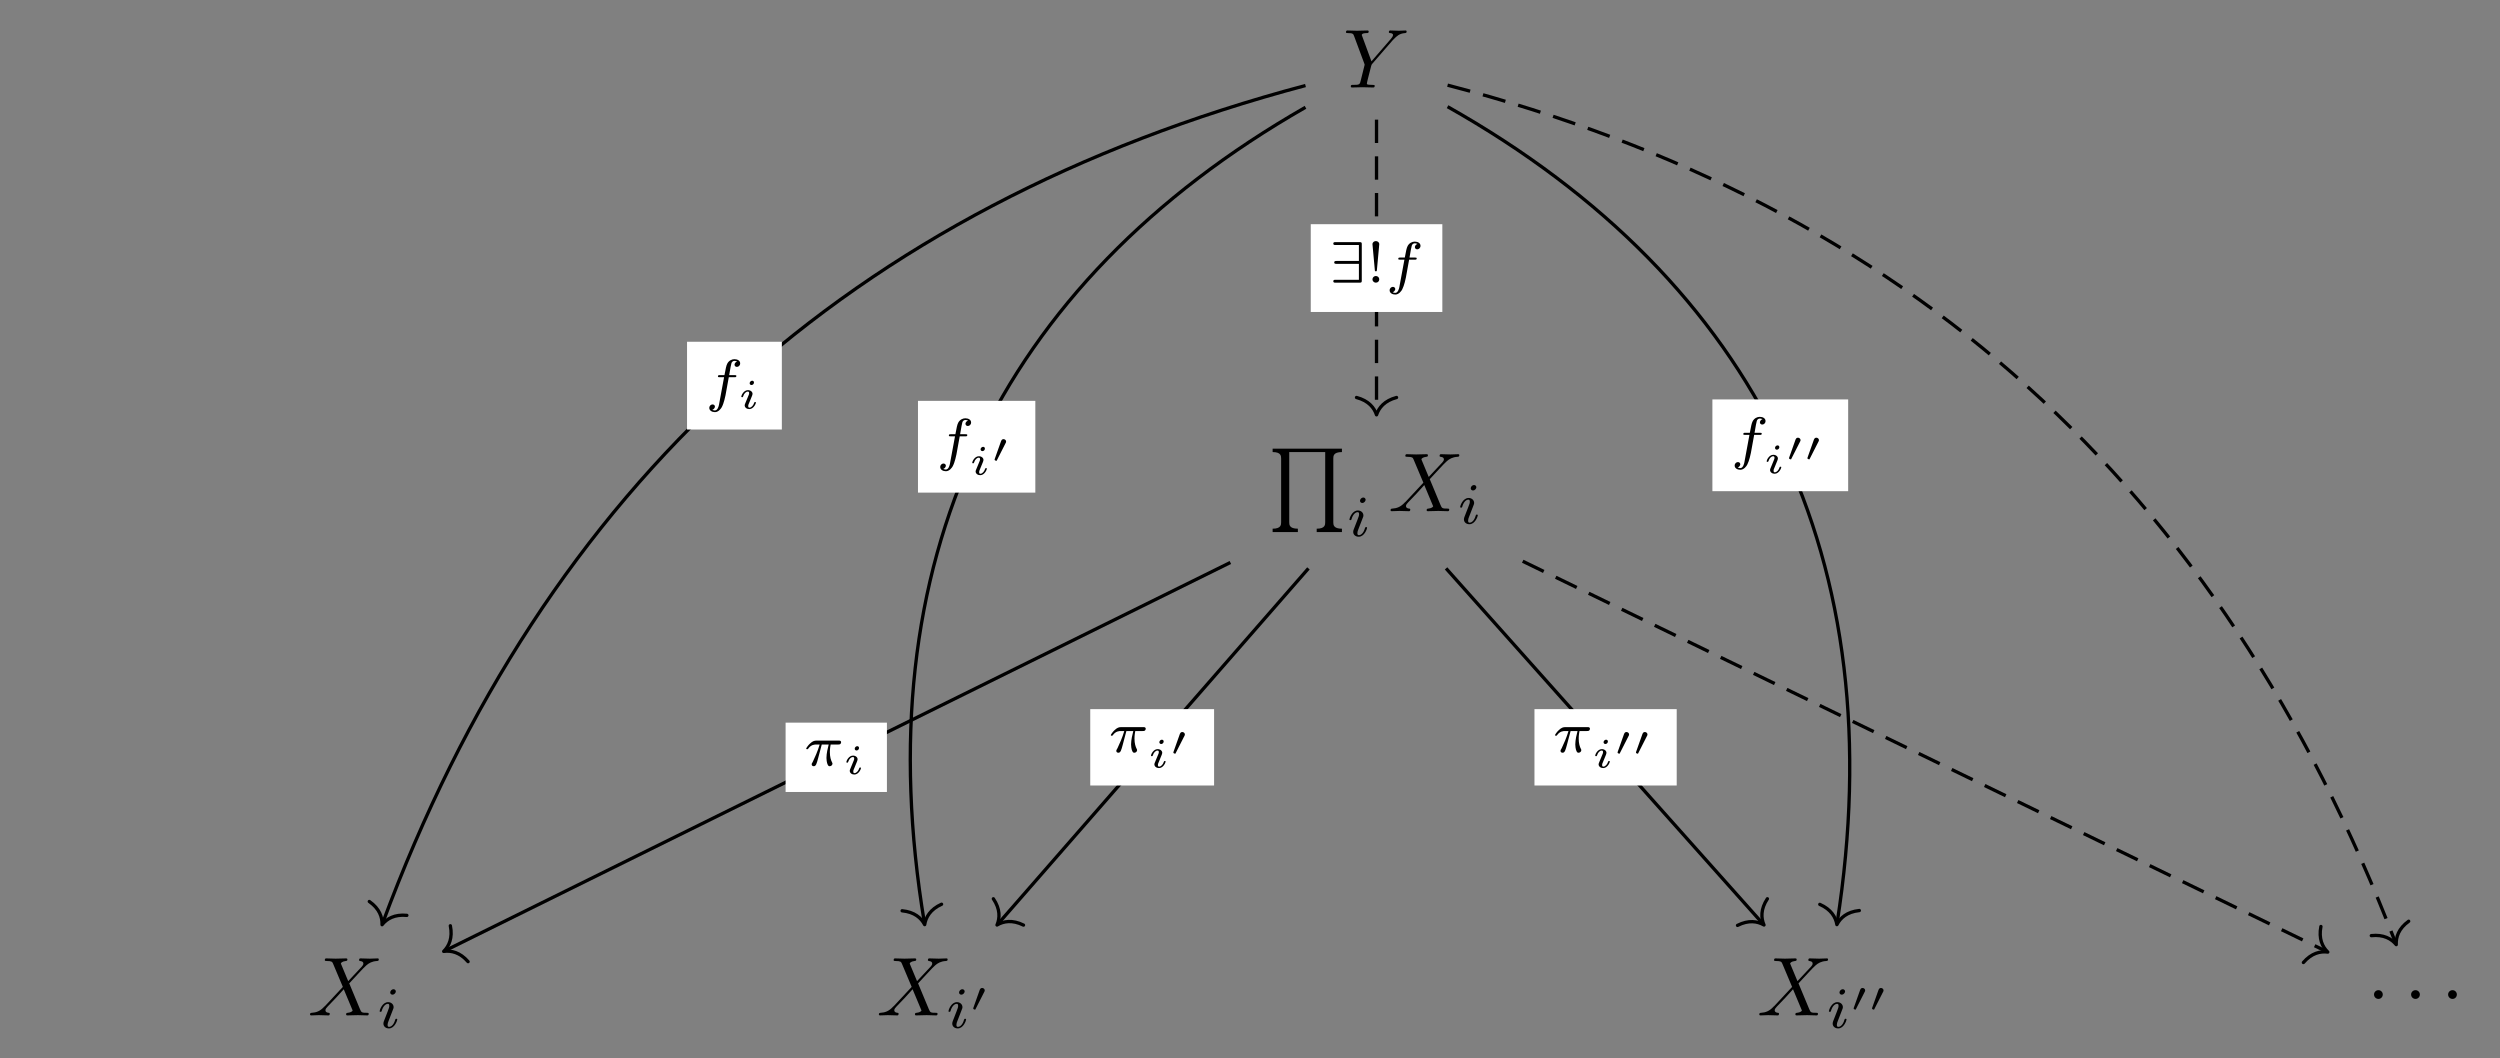 <?xml version="1.0" encoding="UTF-8"?>
<svg xmlns="http://www.w3.org/2000/svg" xmlns:xlink="http://www.w3.org/1999/xlink" width="298.723" height="126.47" viewBox="0 0 298.723 126.47">
<rect x="0" y="0" width="298.723" height="126.47" fill="#808080" stroke="none"/>
<defs>
<g>
<g id="glyph-0-0">
</g>
<g id="glyph-0-1">
<path d="M 7.594 -6.688 C 7.594 -6.766 7.547 -6.812 7.469 -6.812 C 7.203 -6.812 6.922 -6.781 6.656 -6.781 C 6.312 -6.781 5.969 -6.812 5.656 -6.812 C 5.594 -6.812 5.469 -6.812 5.469 -6.625 C 5.469 -6.516 5.562 -6.5 5.609 -6.5 C 5.688 -6.5 5.969 -6.484 5.969 -6.266 C 5.969 -6.094 5.734 -5.844 5.703 -5.797 L 3.391 -3.125 L 2.297 -6.094 C 2.234 -6.234 2.234 -6.266 2.234 -6.266 C 2.234 -6.5 2.719 -6.5 2.828 -6.5 C 2.953 -6.5 3.062 -6.5 3.062 -6.703 C 3.062 -6.812 2.938 -6.812 2.906 -6.812 L 1.656 -6.781 C 1.406 -6.781 0.781 -6.812 0.531 -6.812 C 0.484 -6.812 0.344 -6.812 0.344 -6.609 C 0.344 -6.5 0.453 -6.5 0.578 -6.5 C 1.172 -6.5 1.219 -6.406 1.312 -6.156 L 2.531 -2.875 C 2.547 -2.844 2.578 -2.734 2.578 -2.719 C 2.578 -2.688 2.172 -1.078 2.125 -0.891 C 2 -0.344 1.984 -0.312 1.188 -0.312 C 1 -0.312 0.922 -0.312 0.922 -0.109 C 0.922 0 1.062 0 1.062 0 L 2.312 -0.031 L 3.594 0 C 3.656 0 3.781 0 3.781 -0.203 C 3.781 -0.312 3.688 -0.312 3.5 -0.312 C 3.5 -0.312 3.297 -0.312 3.125 -0.328 C 2.906 -0.344 2.844 -0.375 2.844 -0.484 C 2.844 -0.562 2.938 -0.906 2.984 -1.109 L 3.344 -2.516 C 3.391 -2.719 3.406 -2.734 3.484 -2.828 L 5.953 -5.672 L 6.094 -5.812 C 6.391 -6.109 6.719 -6.453 7.391 -6.5 C 7.5 -6.516 7.594 -6.516 7.594 -6.688 Z M 7.594 -6.688 "/>
</g>
<g id="glyph-0-2">
<path d="M 7.281 -0.188 C 7.281 -0.312 7.172 -0.312 7.094 -0.312 C 6.438 -0.312 6.406 -0.344 6.234 -0.75 L 4.953 -3.828 C 5.625 -4.531 6.672 -5.719 7 -5.984 C 7.281 -6.234 7.672 -6.469 8.266 -6.5 C 8.391 -6.516 8.484 -6.516 8.484 -6.703 C 8.484 -6.703 8.484 -6.812 8.359 -6.812 C 8.062 -6.812 7.719 -6.781 7.422 -6.781 C 7.047 -6.781 6.672 -6.812 6.312 -6.812 C 6.25 -6.812 6.125 -6.812 6.125 -6.609 C 6.125 -6.547 6.172 -6.516 6.234 -6.5 C 6.328 -6.484 6.641 -6.469 6.641 -6.188 C 6.641 -6.047 6.531 -5.922 6.453 -5.828 L 4.828 -4.094 L 4 -6.078 L 3.953 -6.203 C 3.953 -6.266 4.109 -6.453 4.531 -6.5 C 4.641 -6.516 4.734 -6.516 4.734 -6.688 C 4.734 -6.812 4.609 -6.812 4.578 -6.812 C 4.172 -6.812 3.75 -6.781 3.328 -6.781 C 3.078 -6.781 2.469 -6.812 2.219 -6.812 C 2.156 -6.812 2.031 -6.812 2.031 -6.609 C 2.031 -6.5 2.141 -6.5 2.266 -6.5 C 2.859 -6.5 2.922 -6.406 3.016 -6.188 L 4.188 -3.406 L 2.078 -1.141 C 2.031 -1.094 2.016 -1.078 1.953 -1.031 C 1.469 -0.5 1 -0.344 0.484 -0.312 C 0.359 -0.297 0.266 -0.297 0.266 -0.109 C 0.266 -0.109 0.266 0 0.406 0 C 0.703 0 1.031 -0.031 1.328 -0.031 C 1.703 -0.031 2.094 0 2.453 0 C 2.516 0 2.625 0 2.625 -0.203 C 2.625 -0.297 2.516 -0.312 2.516 -0.312 C 2.422 -0.312 2.109 -0.344 2.109 -0.625 C 2.109 -0.781 2.266 -0.938 2.375 -1.062 L 3.406 -2.141 L 4.297 -3.125 L 5.297 -0.734 L 5.359 -0.594 C 5.359 -0.516 5.156 -0.344 4.781 -0.312 C 4.672 -0.297 4.578 -0.297 4.578 -0.125 C 4.578 0 4.688 0 4.719 0 L 5.984 -0.031 C 6.234 -0.031 6.844 0 7.094 0 C 7.156 0 7.281 0 7.281 -0.188 Z M 7.281 -0.188 "/>
</g>
<g id="glyph-1-0">
</g>
<g id="glyph-1-1">
<path d="M 8.844 9.969 L 8.844 9.562 C 7.812 9.562 7.812 9.078 7.812 8.781 L 7.812 1.188 C 7.812 0.891 7.812 0.406 8.844 0.406 L 8.844 0 L 0.562 0 L 0.562 0.406 C 1.578 0.406 1.578 0.891 1.578 1.188 L 1.578 8.781 C 1.578 9.078 1.578 9.562 0.562 9.562 L 0.562 9.969 L 3.578 9.969 L 3.578 9.562 C 2.547 9.562 2.547 9.078 2.547 8.781 L 2.547 0.406 L 6.844 0.406 L 6.844 8.781 C 6.844 9.078 6.844 9.562 5.828 9.562 L 5.828 9.969 Z M 8.844 9.969 "/>
</g>
<g id="glyph-2-0">
</g>
<g id="glyph-2-1">
<path d="M 2.266 -4.359 C 2.266 -4.469 2.172 -4.625 1.984 -4.625 C 1.797 -4.625 1.594 -4.438 1.594 -4.234 C 1.594 -4.125 1.672 -3.969 1.875 -3.969 C 2.062 -3.969 2.266 -4.172 2.266 -4.359 Z M 2.438 -1 C 2.438 -1.094 2.344 -1.094 2.328 -1.094 C 2.234 -1.094 2.219 -1.047 2.188 -0.969 C 2.031 -0.406 1.734 -0.125 1.453 -0.125 C 1.312 -0.125 1.281 -0.219 1.281 -0.375 C 1.281 -0.531 1.328 -0.656 1.391 -0.812 L 1.609 -1.375 L 1.953 -2.266 C 1.984 -2.328 2 -2.406 2 -2.484 C 2 -2.812 1.719 -3.078 1.344 -3.078 C 0.641 -3.078 0.328 -2.125 0.328 -2 C 0.328 -1.922 0.422 -1.922 0.453 -1.922 C 0.547 -1.922 0.547 -1.953 0.578 -2.031 C 0.75 -2.625 1.062 -2.875 1.312 -2.875 C 1.422 -2.875 1.484 -2.828 1.484 -2.641 C 1.484 -2.469 1.453 -2.375 1.281 -1.938 L 0.844 -0.812 C 0.812 -0.719 0.781 -0.641 0.781 -0.516 C 0.781 -0.188 1.047 0.062 1.438 0.062 C 2.125 0.062 2.438 -0.891 2.438 -1 Z M 2.438 -1 "/>
</g>
<g id="glyph-2-2">
<path d="M 4.484 -2.797 C 4.484 -3 4.312 -3 4.188 -3 L 1.562 -3 C 1.281 -3 1.078 -2.938 0.766 -2.641 C 0.578 -2.484 0.312 -2.109 0.312 -2.047 C 0.312 -1.969 0.406 -1.969 0.438 -1.969 C 0.516 -1.969 0.516 -1.984 0.562 -2.047 C 0.906 -2.531 1.344 -2.531 1.5 -2.531 L 1.922 -2.531 C 1.703 -1.766 1.328 -0.938 1.125 -0.516 C 1.078 -0.438 1.016 -0.281 0.984 -0.266 C 0.984 -0.234 0.969 -0.203 0.969 -0.156 C 0.969 -0.047 1.047 0.062 1.219 0.062 C 1.484 0.062 1.562 -0.25 1.734 -0.875 L 2.172 -2.531 L 3 -2.531 C 2.891 -2.109 2.734 -1.484 2.734 -0.922 C 2.734 -0.641 2.781 -0.453 2.812 -0.312 C 2.922 0.047 3.016 0.062 3.125 0.062 C 3.297 0.062 3.453 -0.078 3.453 -0.25 C 3.453 -0.297 3.438 -0.328 3.406 -0.391 C 3.266 -0.656 3.141 -1.047 3.141 -1.625 C 3.141 -1.75 3.141 -2.031 3.234 -2.531 L 4.109 -2.531 C 4.234 -2.531 4.297 -2.531 4.375 -2.578 C 4.469 -2.656 4.484 -2.766 4.484 -2.797 Z M 4.484 -2.797 "/>
</g>
<g id="glyph-2-3">
<path d="M 4.203 -4.406 C 4.203 -4.734 3.875 -4.906 3.516 -4.906 C 3.203 -4.906 2.859 -4.734 2.672 -4.391 C 2.531 -4.125 2.484 -3.812 2.328 -3 L 1.781 -3 C 1.641 -3 1.547 -3 1.547 -2.844 C 1.547 -2.75 1.641 -2.75 1.766 -2.75 L 2.281 -2.75 L 1.672 0.547 C 1.641 0.703 1.516 1.219 1.188 1.219 C 1.188 1.219 1.016 1.219 0.875 1.141 C 1.156 1.047 1.188 0.797 1.188 0.766 C 1.188 0.609 1.062 0.5 0.906 0.5 C 0.719 0.5 0.516 0.656 0.516 0.922 C 0.516 1.234 0.844 1.422 1.188 1.422 C 1.625 1.422 1.938 0.969 2.016 0.812 C 2.266 0.344 2.438 -0.516 2.453 -0.594 L 2.844 -2.75 L 3.516 -2.75 C 3.656 -2.75 3.75 -2.75 3.75 -2.906 C 3.75 -3 3.656 -3 3.531 -3 L 2.891 -3 C 3.047 -3.891 3.094 -4.203 3.156 -4.406 C 3.188 -4.562 3.344 -4.703 3.516 -4.703 C 3.516 -4.703 3.703 -4.703 3.844 -4.625 C 3.547 -4.531 3.531 -4.281 3.531 -4.25 C 3.531 -4.094 3.656 -3.984 3.812 -3.984 C 4 -3.984 4.203 -4.141 4.203 -4.406 Z M 4.203 -4.406 "/>
</g>
<g id="glyph-3-0">
</g>
<g id="glyph-3-1">
<path d="M 1.844 -2.5 C 1.844 -2.656 1.688 -2.781 1.531 -2.781 C 1.328 -2.781 1.281 -2.609 1.25 -2.562 L 0.484 -0.406 C 0.469 -0.328 0.469 -0.312 0.469 -0.312 C 0.469 -0.25 0.625 -0.188 0.672 -0.188 C 0.719 -0.188 0.734 -0.203 0.75 -0.266 L 1.797 -2.328 C 1.828 -2.375 1.844 -2.422 1.844 -2.5 Z M 1.844 -2.5 "/>
</g>
<g id="glyph-4-0">
</g>
<g id="glyph-4-1">
<path d="M 1.906 -2.5 C 1.906 -2.781 1.672 -3.016 1.391 -3.016 C 1.094 -3.016 0.859 -2.781 0.859 -2.5 C 0.859 -2.203 1.094 -1.969 1.391 -1.969 C 1.672 -1.969 1.906 -2.203 1.906 -2.5 Z M 1.906 -2.5 "/>
</g>
<g id="glyph-5-0">
</g>
<g id="glyph-5-1">
<path d="M 1.969 -3.109 C 1.969 -3.234 1.891 -3.328 1.75 -3.328 C 1.609 -3.328 1.453 -3.188 1.453 -3.031 C 1.453 -2.891 1.562 -2.812 1.672 -2.812 C 1.828 -2.812 1.969 -2.953 1.969 -3.109 Z M 2.203 -0.719 C 2.203 -0.781 2.125 -0.781 2.109 -0.781 C 2.016 -0.781 2.016 -0.766 1.984 -0.672 C 1.906 -0.406 1.672 -0.109 1.422 -0.109 C 1.312 -0.109 1.281 -0.188 1.281 -0.297 C 1.281 -0.406 1.297 -0.469 1.344 -0.562 L 1.453 -0.828 L 1.734 -1.516 C 1.766 -1.609 1.797 -1.688 1.797 -1.766 C 1.797 -2 1.562 -2.203 1.25 -2.203 C 0.734 -2.203 0.453 -1.562 0.453 -1.438 C 0.453 -1.359 0.531 -1.359 0.562 -1.359 C 0.641 -1.359 0.641 -1.391 0.672 -1.453 C 0.781 -1.812 1.016 -2.031 1.234 -2.031 C 1.328 -2.031 1.391 -1.984 1.391 -1.844 C 1.391 -1.828 1.391 -1.766 1.359 -1.672 L 1.031 -0.875 C 0.984 -0.781 0.984 -0.781 0.922 -0.609 C 0.891 -0.531 0.859 -0.469 0.859 -0.391 C 0.859 -0.125 1.109 0.062 1.406 0.062 C 1.922 0.062 2.203 -0.594 2.203 -0.719 Z M 2.203 -0.719 "/>
</g>
<g id="glyph-6-0">
</g>
<g id="glyph-6-1">
<path d="M 3.953 -0.266 L 3.953 -4.578 C 3.953 -4.781 3.938 -4.844 3.703 -4.844 L 0.797 -4.844 C 0.703 -4.844 0.547 -4.844 0.547 -4.672 C 0.547 -4.5 0.703 -4.5 0.797 -4.5 L 3.609 -4.5 L 3.609 -2.594 L 0.938 -2.594 C 0.828 -2.594 0.656 -2.594 0.656 -2.422 C 0.656 -2.25 0.812 -2.25 0.906 -2.25 L 3.609 -2.25 L 3.609 -0.344 L 0.797 -0.344 C 0.703 -0.344 0.547 -0.344 0.547 -0.172 C 0.547 0 0.703 0 0.797 0 L 3.703 0 C 3.922 0 3.953 -0.047 3.953 -0.266 Z M 3.953 -0.266 "/>
</g>
<g id="glyph-7-0">
</g>
<g id="glyph-7-1">
<path d="M 1.531 -4.594 C 1.531 -4.844 1.312 -4.969 1.125 -4.969 C 0.922 -4.969 0.719 -4.828 0.719 -4.594 L 1 -1.516 C 1.016 -1.359 1.031 -1.359 1.125 -1.359 C 1.219 -1.359 1.234 -1.359 1.25 -1.516 Z M 1.531 -0.406 C 1.531 -0.625 1.344 -0.797 1.125 -0.797 C 0.891 -0.797 0.719 -0.609 0.719 -0.406 C 0.719 -0.156 0.922 0 1.125 0 C 1.359 0 1.531 -0.172 1.531 -0.406 Z M 1.531 -0.406 "/>
</g>
</g>
</defs>
<g fill="rgb(0%, 0%, 0%)" fill-opacity="1">
<use xlink:href="#glyph-0-1" x="160.483" y="10.454"/>
</g>
<g fill="rgb(0%, 0%, 0%)" fill-opacity="1">
<use xlink:href="#glyph-1-1" x="151.503" y="53.611"/>
</g>
<g fill="rgb(0%, 0%, 0%)" fill-opacity="1">
<use xlink:href="#glyph-2-1" x="160.912" y="64.072"/>
</g>
<g fill="rgb(0%, 0%, 0%)" fill-opacity="1">
<use xlink:href="#glyph-0-2" x="165.889" y="61.083"/>
</g>
<g fill="rgb(0%, 0%, 0%)" fill-opacity="1">
<use xlink:href="#glyph-2-1" x="174.143" y="62.578"/>
</g>
<g fill="rgb(0%, 0%, 0%)" fill-opacity="1">
<use xlink:href="#glyph-0-2" x="36.778" y="121.33"/>
</g>
<g fill="rgb(0%, 0%, 0%)" fill-opacity="1">
<use xlink:href="#glyph-2-1" x="45.032" y="122.824"/>
</g>
<g fill="rgb(0%, 0%, 0%)" fill-opacity="1">
<use xlink:href="#glyph-0-2" x="104.748" y="121.33"/>
</g>
<g fill="rgb(0%, 0%, 0%)" fill-opacity="1">
<use xlink:href="#glyph-2-1" x="113.002" y="122.824"/>
</g>
<g fill="rgb(0%, 0%, 0%)" fill-opacity="1">
<use xlink:href="#glyph-3-1" x="115.821" y="120.831"/>
</g>
<g fill="rgb(0%, 0%, 0%)" fill-opacity="1">
<use xlink:href="#glyph-0-2" x="209.949" y="121.33"/>
</g>
<g fill="rgb(0%, 0%, 0%)" fill-opacity="1">
<use xlink:href="#glyph-2-1" x="218.203" y="122.824"/>
</g>
<g fill="rgb(0%, 0%, 0%)" fill-opacity="1">
<use xlink:href="#glyph-3-1" x="221.022" y="120.831"/>
<use xlink:href="#glyph-3-1" x="223.219" y="120.831"/>
</g>
<g fill="rgb(0%, 0%, 0%)" fill-opacity="1">
<use xlink:href="#glyph-4-1" x="282.81" y="121.33"/>
</g>
<g fill="rgb(0%, 0%, 0%)" fill-opacity="1">
<use xlink:href="#glyph-4-1" x="287.241" y="121.33"/>
</g>
<g fill="rgb(0%, 0%, 0%)" fill-opacity="1">
<use xlink:href="#glyph-4-1" x="291.663" y="121.33"/>
</g>
<path fill="none" stroke-width="0.398" stroke-linecap="butt" stroke-linejoin="miter" stroke="rgb(0%, 0%, 0%)" stroke-opacity="1" stroke-miterlimit="10" d="M -2.345 -3.976 L -96.17 -50.355 " transform="matrix(1, 0, 0, -1, 149.361, 63.235)"/>
<path fill="none" stroke-width="0.398" stroke-linecap="round" stroke-linejoin="round" stroke="rgb(0%, 0%, 0%)" stroke-opacity="1" stroke-miterlimit="10" d="M -2.07 2.392 C -1.695 0.955 -0.848 0.28 -0.001 0.001 C -0.849 -0.278 -1.695 -0.958 -2.072 -2.392 " transform="matrix(-0.896, 0.443, 0.443, 0.896, 53.015, 113.68)"/>
<path fill-rule="nonzero" fill="rgb(100%, 100%, 100%)" fill-opacity="1" d="M 93.871 94.633 L 105.977 94.633 L 105.977 86.348 L 93.871 86.348 Z M 93.871 94.633 "/>
<g fill="rgb(0%, 0%, 0%)" fill-opacity="1">
<use xlink:href="#glyph-2-2" x="96.019" y="91.493"/>
</g>
<g fill="rgb(0%, 0%, 0%)" fill-opacity="1">
<use xlink:href="#glyph-5-1" x="100.677" y="92.489"/>
</g>
<path fill="none" stroke-width="0.398" stroke-linecap="butt" stroke-linejoin="miter" stroke="rgb(0%, 0%, 0%)" stroke-opacity="1" stroke-miterlimit="10" d="M 6.983 -4.683 L -30.095 -47.144 " transform="matrix(1, 0, 0, -1, 149.361, 63.235)"/>
<path fill="none" stroke-width="0.398" stroke-linecap="round" stroke-linejoin="round" stroke="rgb(0%, 0%, 0%)" stroke-opacity="1" stroke-miterlimit="10" d="M -2.072 2.391 C -1.696 0.956 -0.85 0.279 0 0 C -0.849 -0.28 -1.695 -0.957 -2.072 -2.39 " transform="matrix(-0.658, 0.753, 0.753, 0.658, 119.133, 110.527)"/>
<path fill-rule="nonzero" fill="rgb(100%, 100%, 100%)" fill-opacity="1" d="M 130.273 93.859 L 145.07 93.859 L 145.07 84.734 L 130.273 84.734 Z M 130.273 93.859 "/>
<g fill="rgb(0%, 0%, 0%)" fill-opacity="1">
<use xlink:href="#glyph-2-2" x="132.418" y="89.882"/>
</g>
<g fill="rgb(0%, 0%, 0%)" fill-opacity="1">
<use xlink:href="#glyph-5-1" x="137.077" y="91.714"/>
</g>
<g fill="rgb(0%, 0%, 0%)" fill-opacity="1">
<use xlink:href="#glyph-3-1" x="139.735" y="90.248"/>
</g>
<path fill="none" stroke-width="0.398" stroke-linecap="butt" stroke-linejoin="miter" stroke="rgb(0%, 0%, 0%)" stroke-opacity="1" stroke-miterlimit="10" d="M 23.428 -4.683 L 61.284 -47.144 " transform="matrix(1, 0, 0, -1, 149.361, 63.235)"/>
<path fill="none" stroke-width="0.398" stroke-linecap="round" stroke-linejoin="round" stroke="rgb(0%, 0%, 0%)" stroke-opacity="1" stroke-miterlimit="10" d="M -2.072 2.391 C -1.694 0.955 -0.85 0.281 -0.001 0.001 C -0.851 -0.278 -1.692 -0.957 -2.072 -2.393 " transform="matrix(0.665, 0.746, 0.746, -0.665, 210.778, 110.528)"/>
<path fill-rule="nonzero" fill="rgb(100%, 100%, 100%)" fill-opacity="1" d="M 183.352 93.859 L 200.348 93.859 L 200.348 84.734 L 183.352 84.734 Z M 183.352 93.859 "/>
<g fill="rgb(0%, 0%, 0%)" fill-opacity="1">
<use xlink:href="#glyph-2-2" x="185.497" y="89.882"/>
</g>
<g fill="rgb(0%, 0%, 0%)" fill-opacity="1">
<use xlink:href="#glyph-5-1" x="190.156" y="91.714"/>
</g>
<g fill="rgb(0%, 0%, 0%)" fill-opacity="1">
<use xlink:href="#glyph-3-1" x="192.813" y="90.248"/>
<use xlink:href="#glyph-3-1" x="195.01" y="90.248"/>
</g>
<path fill="none" stroke-width="0.398" stroke-linecap="butt" stroke-linejoin="miter" stroke="rgb(0%, 0%, 0%)" stroke-opacity="1" stroke-dasharray="2.789 1.594" stroke-miterlimit="10" d="M 32.588 -3.828 L 128.604 -50.441 " transform="matrix(1, 0, 0, -1, 149.361, 63.235)"/>
<path fill="none" stroke-width="0.398" stroke-linecap="round" stroke-linejoin="round" stroke="rgb(0%, 0%, 0%)" stroke-opacity="1" stroke-miterlimit="10" d="M -2.072 2.391 C -1.692 0.956 -0.851 0.279 0 0.001 C -0.849 -0.28 -1.694 -0.955 -2.074 -2.391 " transform="matrix(0.9, 0.437, 0.437, -0.9, 278.144, 113.763)"/>
<path fill="none" stroke-width="0.398" stroke-linecap="butt" stroke-linejoin="miter" stroke="rgb(0%, 0%, 0%)" stroke-opacity="1" stroke-miterlimit="10" d="M 6.631 53.016 C -47.662 38.575 -84.236 5.313 -103.638 -47.07 " transform="matrix(1, 0, 0, -1, 149.361, 63.235)"/>
<path fill="none" stroke-width="0.398" stroke-linecap="round" stroke-linejoin="round" stroke="rgb(0%, 0%, 0%)" stroke-opacity="1" stroke-miterlimit="10" d="M -2.071 2.391 C -1.694 0.956 -0.852 0.28 0.002 0.001 C -0.849 -0.277 -1.693 -0.956 -2.07 -2.391 " transform="matrix(-0.347, 0.938, 0.938, 0.347, 45.652, 110.49)"/>
<path fill-rule="nonzero" fill="rgb(100%, 100%, 100%)" fill-opacity="1" d="M 82.094 51.324 L 93.422 51.324 L 93.422 40.836 L 82.094 40.836 Z M 82.094 51.324 "/>
<g fill="rgb(0%, 0%, 0%)" fill-opacity="1">
<use xlink:href="#glyph-2-3" x="84.238" y="47.824"/>
</g>
<g fill="rgb(0%, 0%, 0%)" fill-opacity="1">
<use xlink:href="#glyph-5-1" x="88.123" y="48.82"/>
</g>
<path fill="none" stroke-width="0.398" stroke-linecap="butt" stroke-linejoin="miter" stroke="rgb(0%, 0%, 0%)" stroke-opacity="1" stroke-miterlimit="10" d="M 6.631 50.415 C -30.291 29.274 -46.072 -3.988 -38.904 -47.05 " transform="matrix(1, 0, 0, -1, 149.361, 63.235)"/>
<path fill="none" stroke-width="0.398" stroke-linecap="round" stroke-linejoin="round" stroke="rgb(0%, 0%, 0%)" stroke-opacity="1" stroke-miterlimit="10" d="M -2.073 2.391 C -1.694 0.957 -0.849 0.278 -0 -0.002 C -0.851 -0.28 -1.692 -0.956 -2.073 -2.389 " transform="matrix(0.164, 0.986, 0.986, -0.164, 110.49, 110.481)"/>
<path fill-rule="nonzero" fill="rgb(100%, 100%, 100%)" fill-opacity="1" d="M 109.688 58.863 L 123.711 58.863 L 123.711 47.898 L 109.688 47.898 Z M 109.688 58.863 "/>
<g fill="rgb(0%, 0%, 0%)" fill-opacity="1">
<use xlink:href="#glyph-2-3" x="111.832" y="54.886"/>
</g>
<g fill="rgb(0%, 0%, 0%)" fill-opacity="1">
<use xlink:href="#glyph-5-1" x="115.717" y="56.718"/>
</g>
<g fill="rgb(0%, 0%, 0%)" fill-opacity="1">
<use xlink:href="#glyph-3-1" x="118.374" y="55.251"/>
</g>
<path fill="none" stroke-width="0.398" stroke-linecap="butt" stroke-linejoin="miter" stroke="rgb(0%, 0%, 0%)" stroke-opacity="1" stroke-miterlimit="10" d="M 23.608 50.489 C 60.815 29.493 76.924 -3.769 70.155 -47.05 " transform="matrix(1, 0, 0, -1, 149.361, 63.235)"/>
<path fill="none" stroke-width="0.398" stroke-linecap="round" stroke-linejoin="round" stroke="rgb(0%, 0%, 0%)" stroke-opacity="1" stroke-miterlimit="10" d="M -2.074 2.39 C -1.695 0.954 -0.85 0.28 -0 0.002 C -0.85 -0.278 -1.693 -0.955 -2.074 -2.39 " transform="matrix(-0.154, 0.988, 0.988, 0.154, 219.487, 110.48)"/>
<path fill-rule="nonzero" fill="rgb(100%, 100%, 100%)" fill-opacity="1" d="M 204.613 58.691 L 220.836 58.691 L 220.836 47.727 L 204.613 47.727 Z M 204.613 58.691 "/>
<g fill="rgb(0%, 0%, 0%)" fill-opacity="1">
<use xlink:href="#glyph-2-3" x="206.759" y="54.714"/>
</g>
<g fill="rgb(0%, 0%, 0%)" fill-opacity="1">
<use xlink:href="#glyph-5-1" x="210.643" y="56.546"/>
</g>
<g fill="rgb(0%, 0%, 0%)" fill-opacity="1">
<use xlink:href="#glyph-3-1" x="213.301" y="55.079"/>
<use xlink:href="#glyph-3-1" x="215.498" y="55.079"/>
</g>
<path fill="none" stroke-width="0.398" stroke-linecap="butt" stroke-linejoin="miter" stroke="rgb(0%, 0%, 0%)" stroke-opacity="1" stroke-dasharray="2.789 1.594" stroke-miterlimit="10" d="M 15.119 48.938 L 15.119 13.868 " transform="matrix(1, 0, 0, -1, 149.361, 63.235)"/>
<path fill="none" stroke-width="0.398" stroke-linecap="round" stroke-linejoin="round" stroke="rgb(0%, 0%, 0%)" stroke-opacity="1" stroke-miterlimit="10" d="M -2.071 2.39 C -1.692 0.956 -0.852 0.281 -0 -0.001 C -0.852 -0.278 -1.692 -0.958 -2.071 -2.391 " transform="matrix(0, 1, 1, 0, 164.481, 49.567)"/>
<path fill-rule="nonzero" fill="rgb(100%, 100%, 100%)" fill-opacity="1" d="M 156.621 37.277 L 172.344 37.277 L 172.344 26.789 L 156.621 26.789 Z M 156.621 37.277 "/>
<g fill="rgb(0%, 0%, 0%)" fill-opacity="1">
<use xlink:href="#glyph-6-1" x="158.765" y="33.776"/>
</g>
<g fill="rgb(0%, 0%, 0%)" fill-opacity="1">
<use xlink:href="#glyph-7-1" x="163.276" y="33.776"/>
</g>
<g fill="rgb(0%, 0%, 0%)" fill-opacity="1">
<use xlink:href="#glyph-2-3" x="165.531" y="33.776"/>
</g>
<path fill="none" stroke-width="0.398" stroke-linecap="butt" stroke-linejoin="miter" stroke="rgb(0%, 0%, 0%)" stroke-opacity="1" stroke-dasharray="2.789 1.594" stroke-miterlimit="10" d="M 23.608 53.059 C 78.479 38.755 115.721 5.493 136.893 -49.449 " transform="matrix(1, 0, 0, -1, 149.361, 63.235)"/>
<path fill="none" stroke-width="0.398" stroke-linecap="round" stroke-linejoin="round" stroke="rgb(0%, 0%, 0%)" stroke-opacity="1" stroke-miterlimit="10" d="M -2.072 2.392 C -1.695 0.958 -0.851 0.281 -0 -0.001 C -0.849 -0.281 -1.692 -0.957 -2.073 -2.392 " transform="matrix(0.36, 0.933, 0.933, -0.36, 286.325, 112.871)"/>
</svg>
